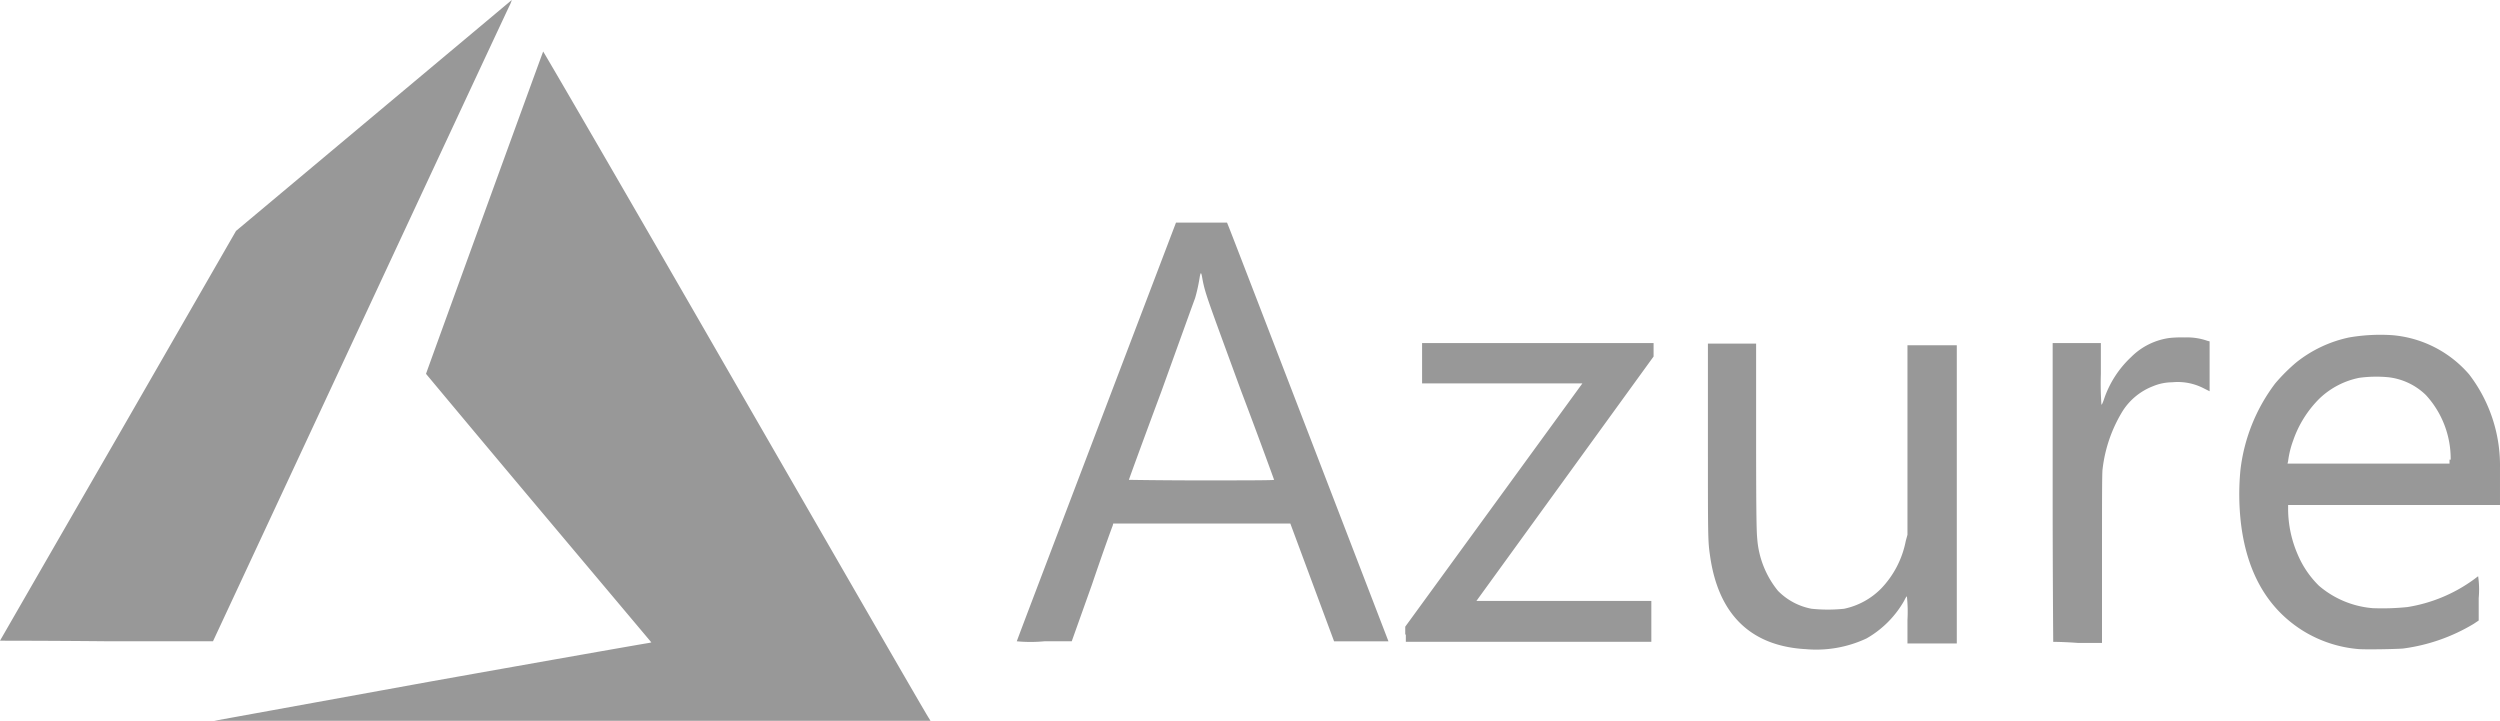 <svg xmlns="http://www.w3.org/2000/svg" width="208.087" height="60" viewBox="0 0 208.087 60"><path d="M57,189.128s4.432-7.7,9.844-17.076l9.8-17.03,11.477-9.611c6.3-5.272,11.477-9.611,11.477-9.611a2.545,2.545,0,0,1-.187.467c-.14.28-5.739,12.271-12.457,26.687L74.729,189.175H65.865C61.012,189.128,57,189.128,57,189.128Zm170.9.093s-.047-5.6-.047-12.457V164.354h4.012v2.566a25.385,25.385,0,0,0,.047,2.566c.047,0,.14-.233.233-.513a8.516,8.516,0,0,1,2.24-3.453,5.577,5.577,0,0,1,3.173-1.586,9.444,9.444,0,0,1,1.306-.047,5.069,5.069,0,0,1,1.866.28l.187.047v4.152l-.467-.233a4.709,4.709,0,0,0-2.659-.513,4.175,4.175,0,0,0-1.586.327A5.213,5.213,0,0,0,233.687,170a11.814,11.814,0,0,0-1.68,4.852c-.047.28-.047,2.706-.047,7.465v7H230c-1.213-.093-2.1-.093-2.1-.093Zm-53.935-.607v-.653l7.372-10.124,7.372-10.124H175.367v-3.359h19.269v1.12l-7.372,10.171c-4.059,5.6-7.372,10.171-7.372,10.171h14.557v3.406H174.014v-.607ZM163.05,175.738s-1.213-3.359-2.753-7.418c-2.8-7.652-2.986-8.072-3.219-9.331-.093-.56-.14-.607-.233-.047a13.911,13.911,0,0,1-.373,1.68c-.093.233-1.353,3.732-2.8,7.745-1.493,4.012-2.706,7.325-2.706,7.372,0,0,2.706.047,6.019.047S163.05,175.784,163.05,175.738Zm-21.415,13.437c0-.047,2.986-7.885,6.625-17.449l6.625-17.4h4.246l.187.467c.56,1.4,13.25,34.386,13.25,34.386h-4.526l-1.82-4.9-1.82-4.9H149.659l-.047.187c-.047.093-.84,2.286-1.726,4.9l-1.68,4.712h-2.286a12.053,12.053,0,0,1-2.286,0Zm119.347-15.117a7.841,7.841,0,0,0-2.053-5.365A5.335,5.335,0,0,0,255.8,167.2a10.6,10.6,0,0,0-2.426.047,6.68,6.68,0,0,0-3.313,1.726,9.1,9.1,0,0,0-2.193,3.5,7.761,7.761,0,0,0-.42,1.726l-.047.187h13.484v-.327Zm-7.652,15.77a10.436,10.436,0,0,1-4.666-1.54c-2.893-1.82-4.619-4.759-5.132-8.865a21.072,21.072,0,0,1-.047-4.526,14.756,14.756,0,0,1,2.893-7.185,15.078,15.078,0,0,1,1.726-1.726,10.527,10.527,0,0,1,4.432-2.1,15.35,15.35,0,0,1,3.592-.187,9.493,9.493,0,0,1,6.392,3.266,12.463,12.463,0,0,1,2.566,7.792v3.079H247.451v.373a9.579,9.579,0,0,0,.793,3.733,8.024,8.024,0,0,0,1.773,2.613,7.864,7.864,0,0,0,4.479,1.866,20.408,20.408,0,0,0,2.893-.093,12.822,12.822,0,0,0,5.505-2.286l.373-.28a7.712,7.712,0,0,1,.047,1.82v1.866l-.42.28a15.25,15.25,0,0,1-5.879,2.053C256.409,189.828,254.076,189.875,253.33,189.828Zm-46.1,0c-4.526-.28-7.185-2.893-7.885-7.7-.187-1.306-.187-1.306-.187-9.658V164.4h4.012v7.838c0,7.045.047,7.885.093,8.4a7.784,7.784,0,0,0,1.726,4.339,5.276,5.276,0,0,0,2.8,1.493,13.113,13.113,0,0,0,2.706,0,6.083,6.083,0,0,0,3.079-1.68,7.888,7.888,0,0,0,2.053-3.966l.14-.513V164.54h4.106v24.821h-4.106V187.4a11.923,11.923,0,0,0-.047-1.96c-.047,0-.14.187-.233.373a8.376,8.376,0,0,1-3.126,3.126,9.848,9.848,0,0,1-5.132.886ZM92.785,192.534c9.938-1.773,18.149-3.219,18.243-3.219l.187-.047-9.378-11.151c-5.179-6.159-9.378-11.2-9.378-11.2,0-.047,9.7-26.734,9.751-26.827,0-.047,6.625,11.337,16,27.621,8.771,15.21,16,27.76,16.1,27.854l.14.233H74.823Z" transform="translate(-57 -135.8)" fill="#989898"/></svg>